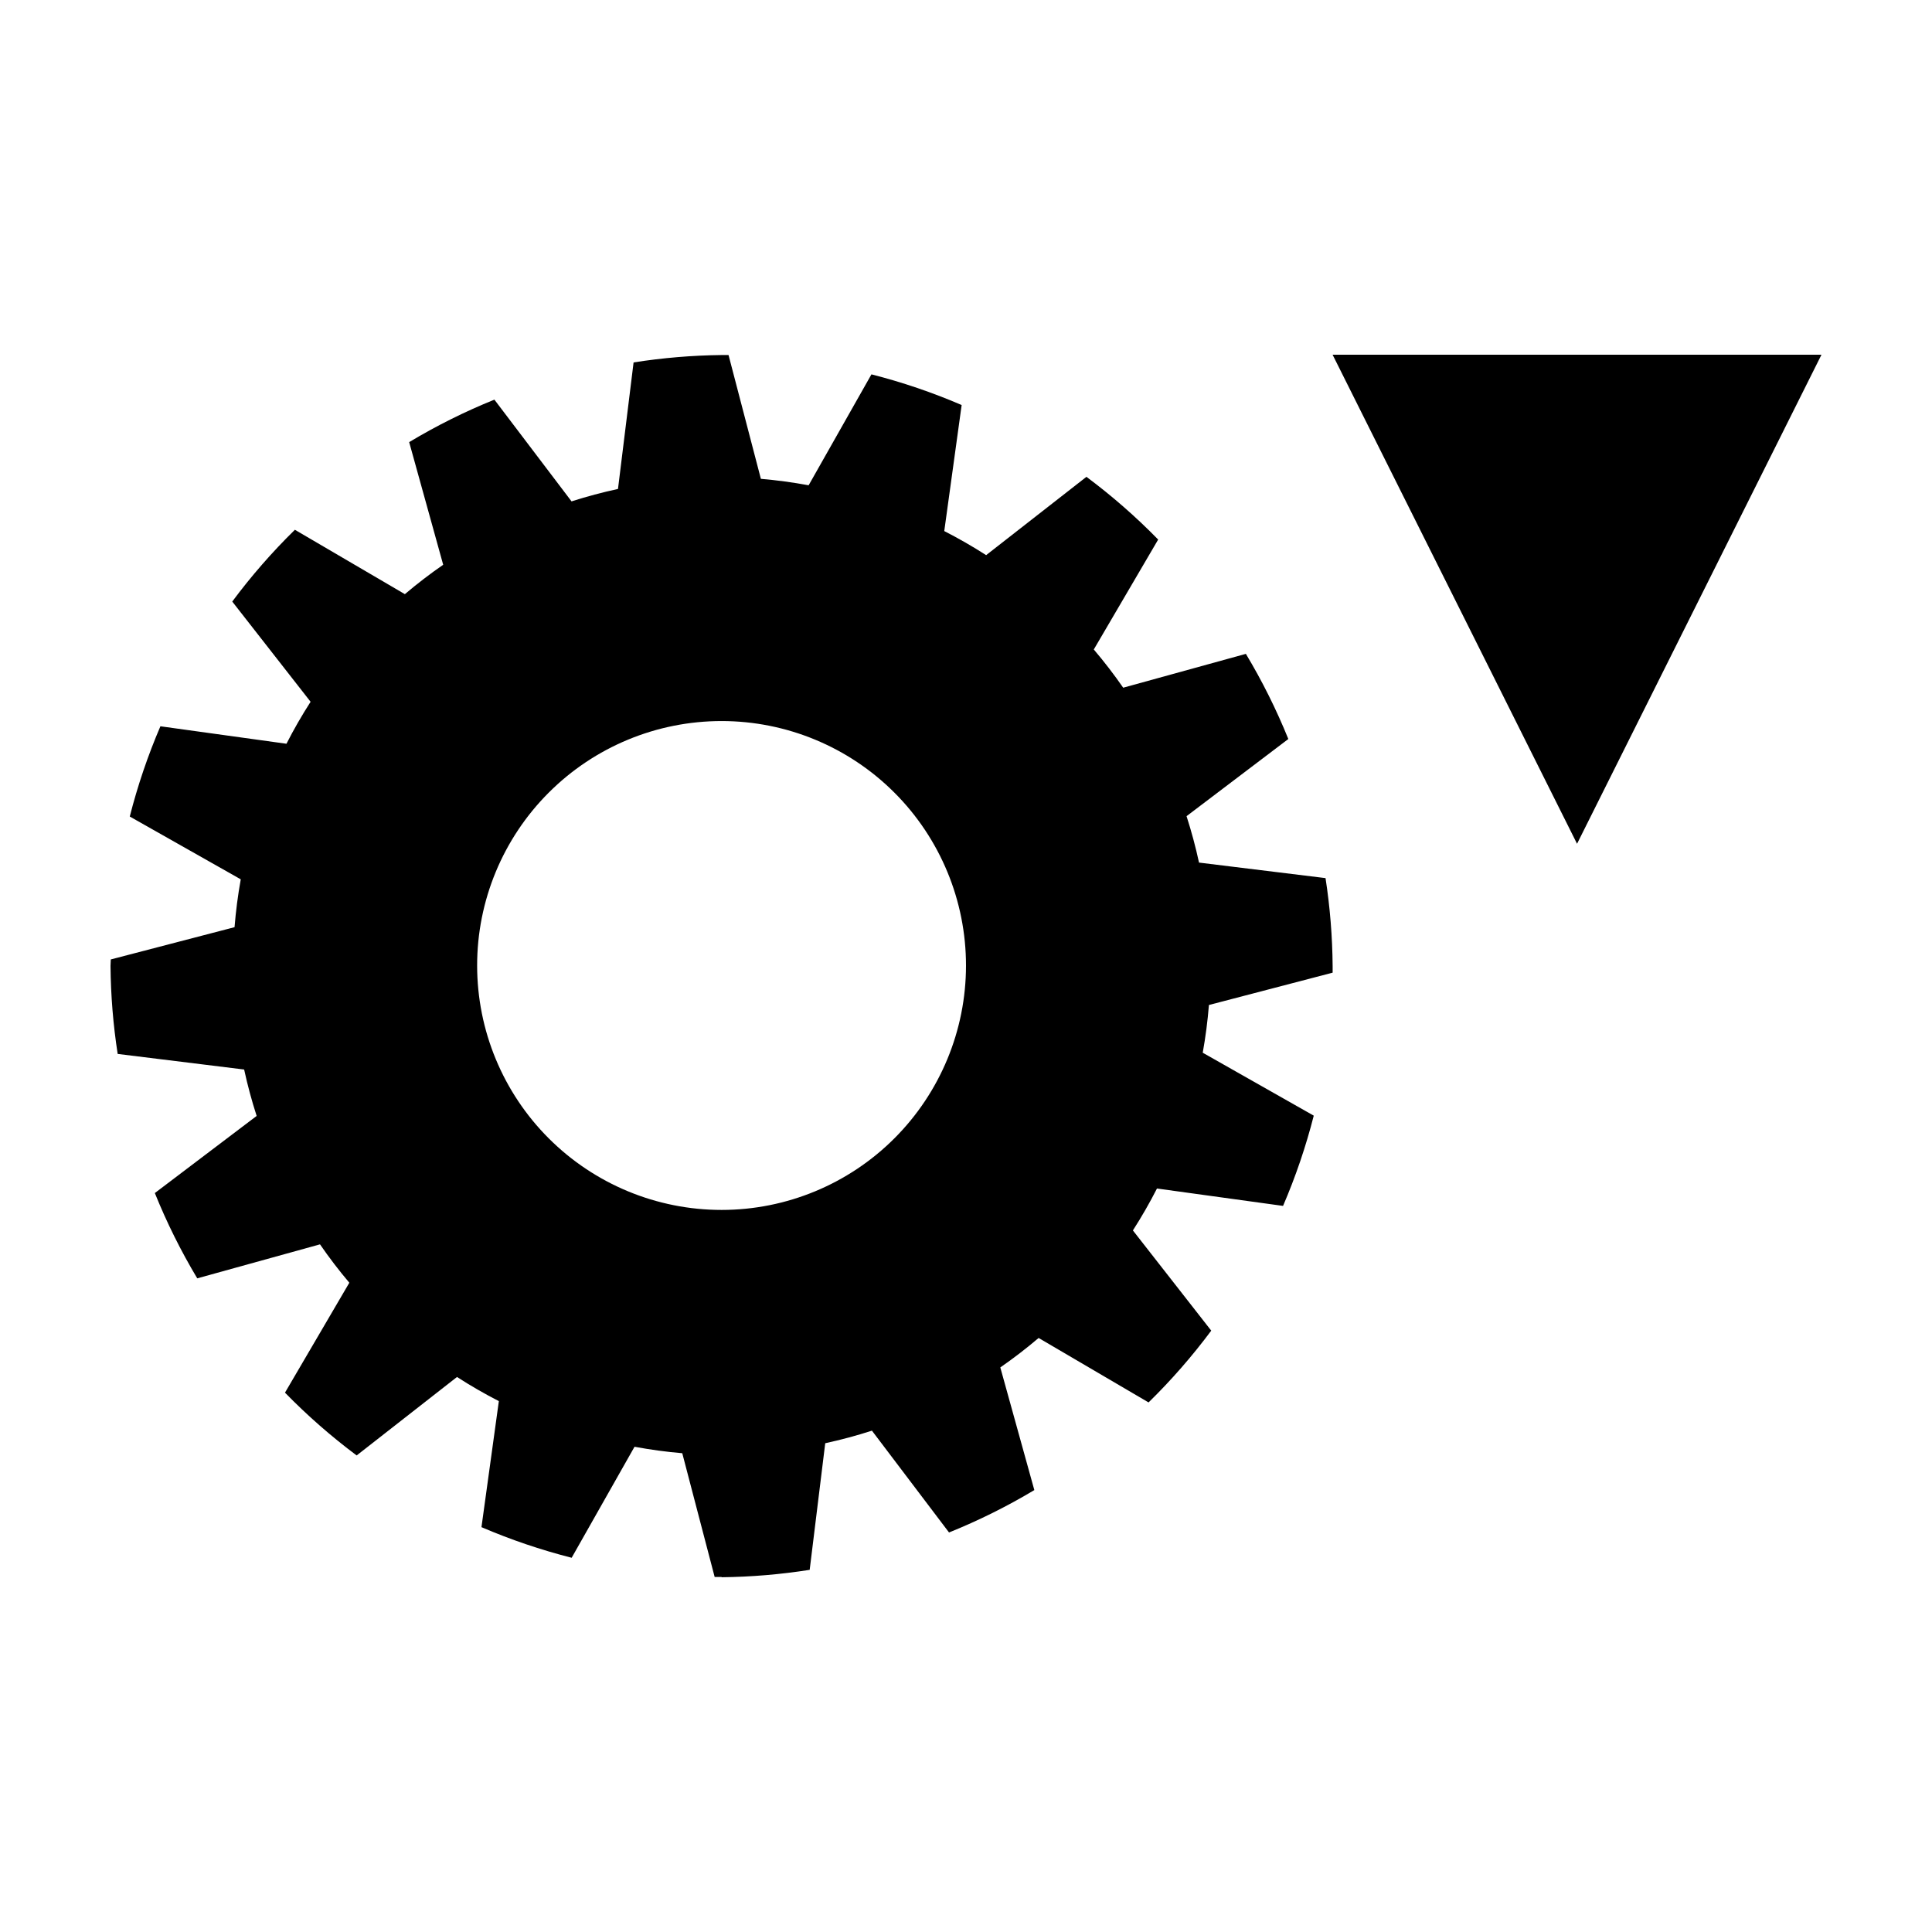 <?xml version="1.0" encoding="UTF-8"?>
<!-- Uploaded to: SVG Repo, www.svgrepo.com, Generator: SVG Repo Mixer Tools -->
<svg fill="#000000" width="800px" height="800px" version="1.1" viewBox="144 144 512 512" xmlns="http://www.w3.org/2000/svg">
 <path d="m335.23 561.91h-0.008-1.832l-8.582-32.789v-0.004c-4.242-0.359-8.465-0.934-12.652-1.711l-16.66 29.418c-8.164-2.078-16.156-4.789-23.902-8.113l4.606-33.398c-3.797-1.949-7.5-4.082-11.09-6.398l-26.59 20.793 0.004 0.004c-6.758-5.047-13.109-10.609-19-16.645l17.055-29.133h-0.004c-2.758-3.258-5.352-6.652-7.773-10.168l-32.531 9.008c-4.328-7.234-8.086-14.789-11.238-22.605l26.98-20.434h0.004c-1.309-4.043-2.414-8.148-3.316-12.301l-33.516-4.133c-1.195-7.719-1.828-15.512-1.898-23.324 0.023-0.57 0.047-1.145 0.074-1.715l32.797-8.551v0.004c0.34-4.254 0.887-8.484 1.645-12.684l-29.41-16.641h-0.004c2.082-8.172 4.797-16.168 8.121-23.918l33.406 4.629c1.945-3.812 4.082-7.523 6.394-11.121l-20.762-26.562c5.031-6.766 10.582-13.125 16.602-19.023l29.145 17.062c3.254-2.762 6.644-5.363 10.156-7.789l-9.016-32.504c7.223-4.332 14.773-8.098 22.586-11.254l20.449 26.965-0.004-0.004c4.047-1.297 8.156-2.398 12.309-3.293l4.133-33.531c7.719-1.215 15.512-1.871 23.324-1.961 0.613-0.004 1.227-0.004 1.84 0l8.57 32.809c4.246 0.363 8.469 0.934 12.656 1.711l16.648-29.398c8.168 2.082 16.16 4.801 23.902 8.129l-4.606 33.398v0.004c3.801 1.941 7.508 4.07 11.098 6.379l26.578-20.754v-0.004c6.762 5.039 13.117 10.598 19.012 16.625l-17.062 29.133c2.766 3.246 5.363 6.629 7.793 10.129l32.512-8.969c4.332 7.219 8.09 14.762 11.25 22.566l-26.973 20.449c1.301 4.043 2.406 8.148 3.305 12.301l33.523 4.113h0.004c1.191 7.727 1.82 15.527 1.883 23.348 0.004 0.57 0.004 1.141 0 1.711l-32.789 8.57h0.004c-0.34 4.238-0.887 8.457-1.641 12.645l29.422 16.68c-2.086 8.172-4.805 16.168-8.137 23.914l-33.418-4.609 0.004 0.004c-1.941 3.801-4.07 7.508-6.379 11.102l20.762 26.562c-5.031 6.762-10.586 13.121-16.609 19.023l-29.137-17.082c-3.254 2.769-6.644 5.375-10.152 7.809l9.016 32.504h-0.004c-7.231 4.324-14.785 8.082-22.602 11.234l-20.43-26.98v-0.004c-4.066 1.316-8.199 2.426-12.379 3.332l-4.121 33.551v0.004c-7.719 1.215-15.52 1.871-23.332 1.961zm-0.008-97.266c17.176 0 33.648-6.82 45.797-18.965 12.148-12.145 18.977-28.617 18.98-45.797 0.004-17.184-6.816-33.664-18.965-45.82-12.148-12.152-28.629-18.98-45.812-18.977-17.188 0-33.664 6.824-45.812 18.98-12.148 12.152-18.973 28.633-18.965 45.816 0.004 17.176 6.828 33.648 18.977 45.793s28.621 18.969 45.801 18.969zm226.71-97.035-64.777-129.6h129.55z"/>
</svg>
